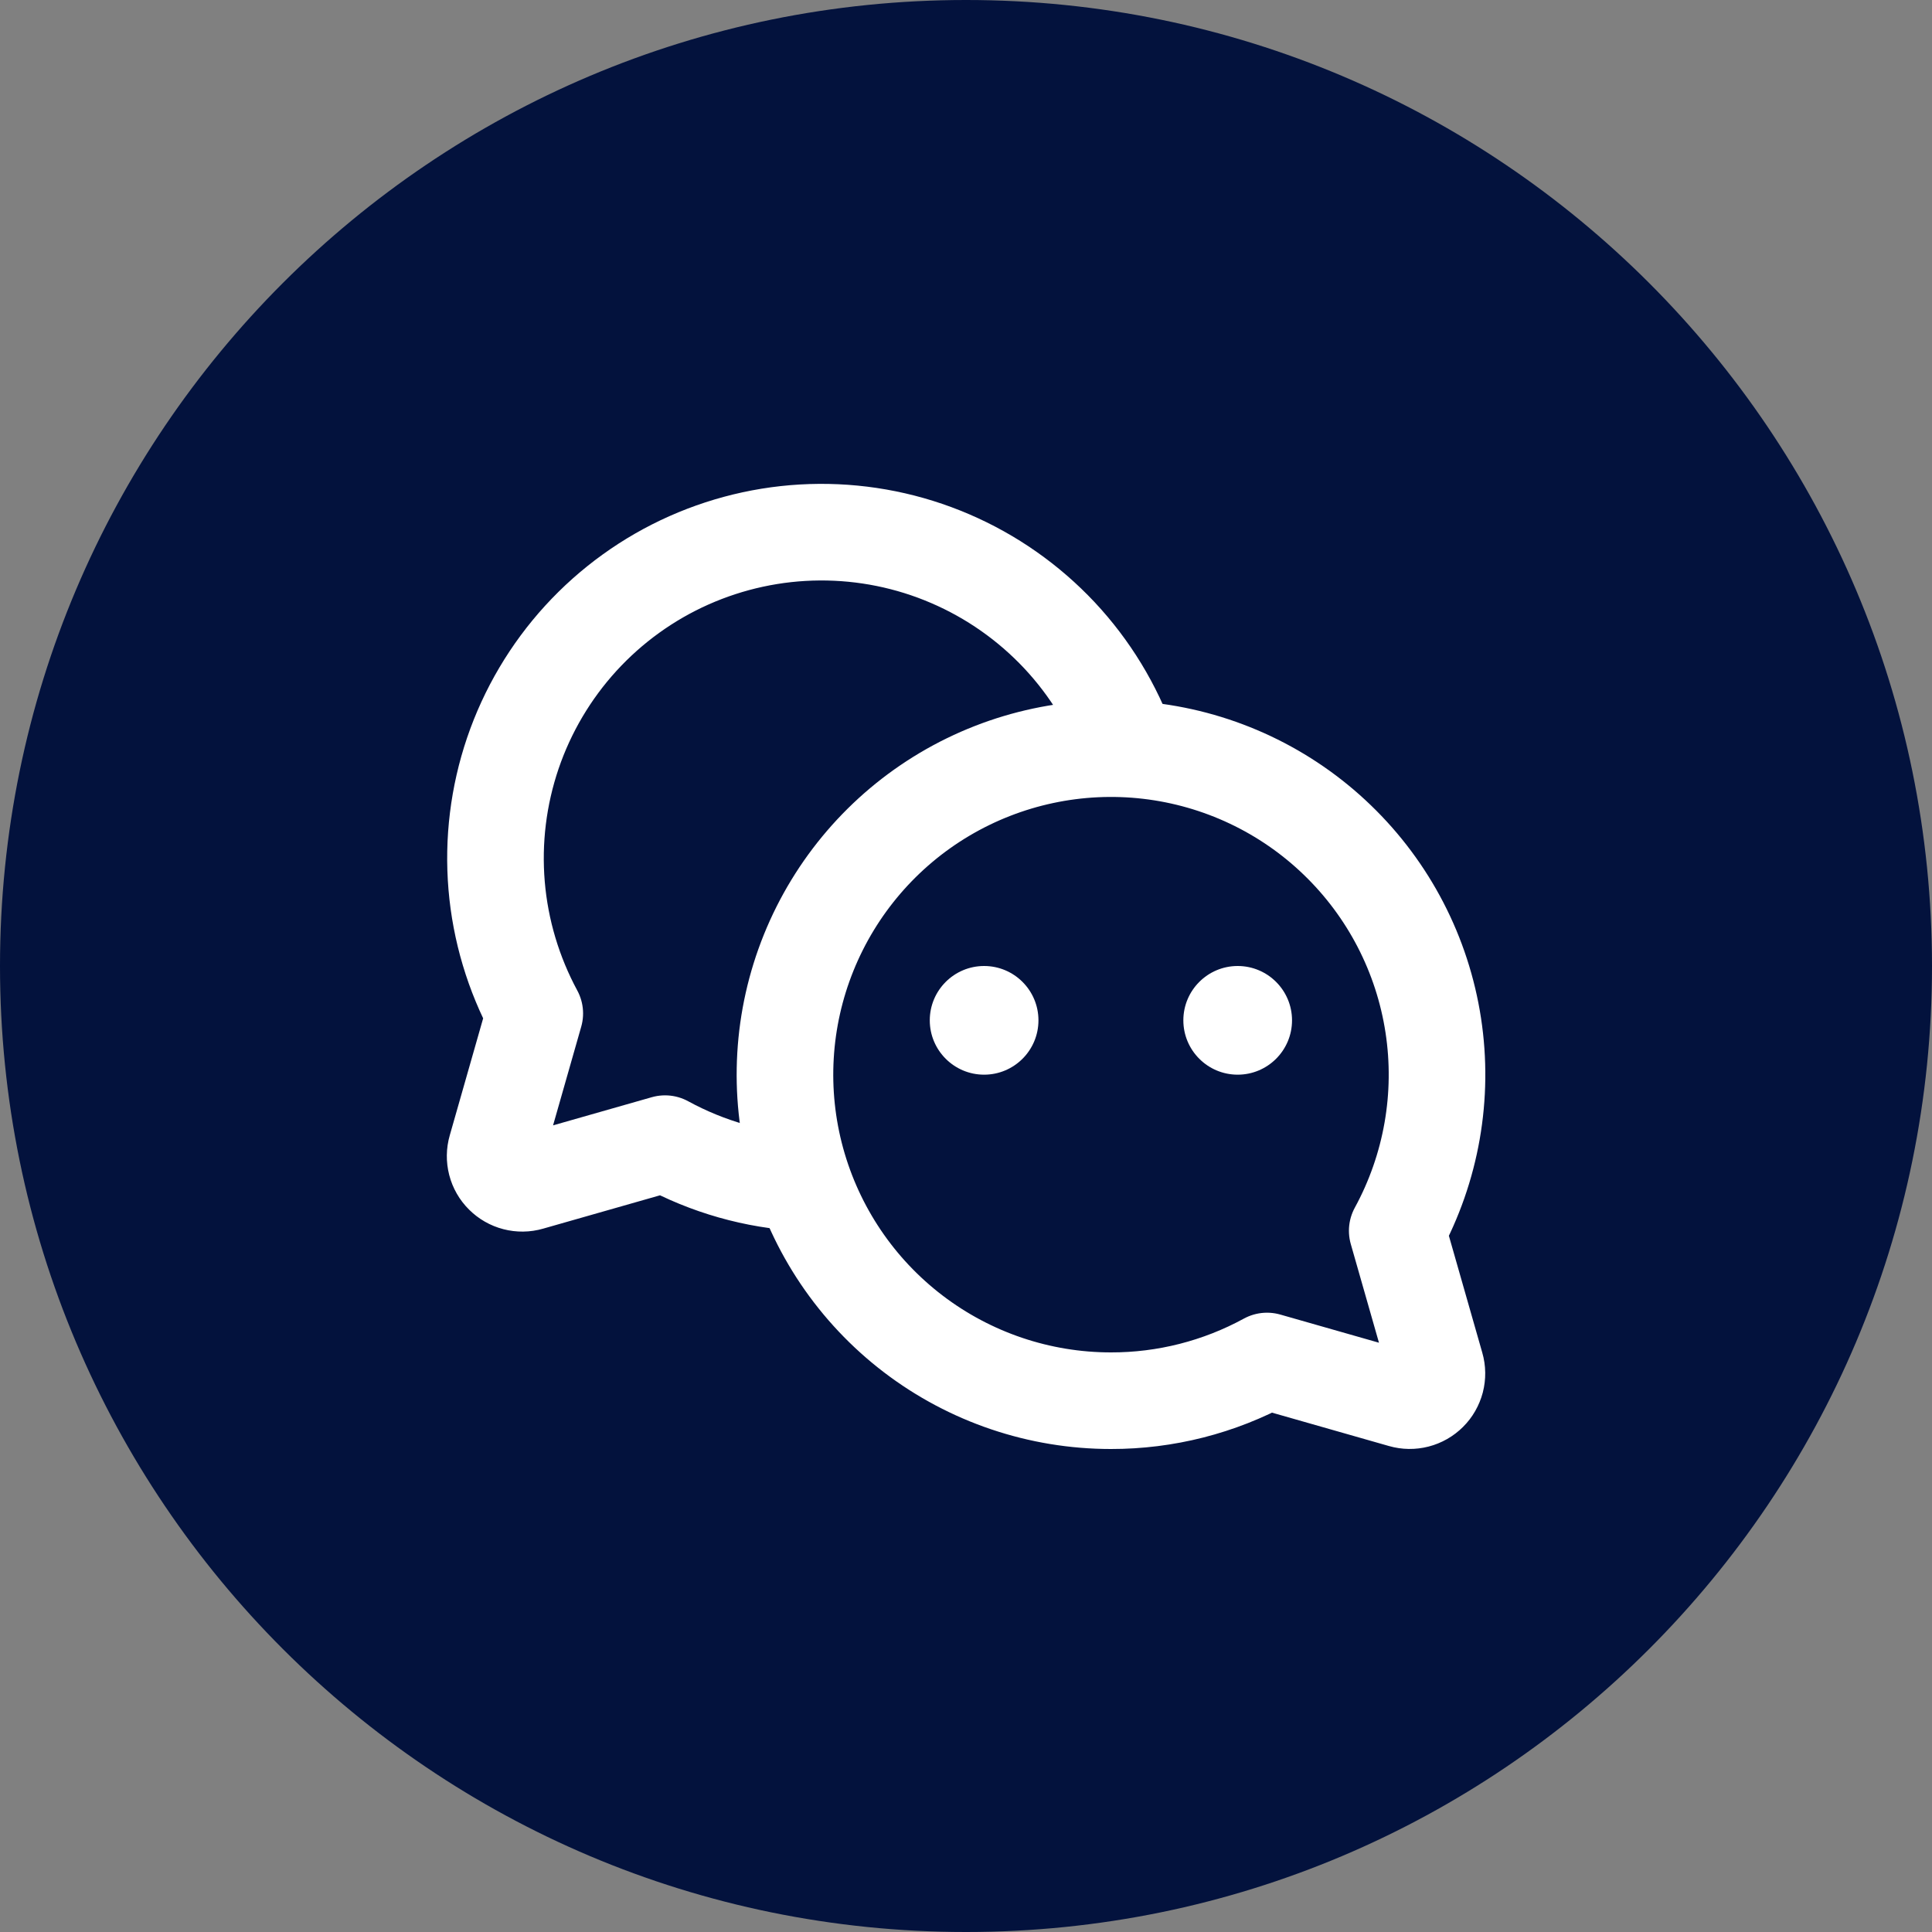 <svg width="40" height="40" viewBox="0 0 40 40" fill="none" xmlns="http://www.w3.org/2000/svg">
<rect x="0" y="0" width="40" height="40" fill="#808080" stroke="none"/>
<g clip-path="url(#clip0_400_1066)">
<path d="M40 20C40 8.954 31.046 0 20 0C8.954 0 0 8.954 0 20C0 31.046 8.954 40 20 40C31.046 40 40 31.046 40 20Z" fill="#03123D"/>
<mask id="mask0_400_1066" style="mask-type:luminance" maskUnits="userSpaceOnUse" x="8" y="8" width="24" height="24">
<path d="M32 8H8V32H32V8Z" fill="white"/>
</mask>
<g mask="url(#mask0_400_1066)">
<path d="M16.631 24.49C15.628 24.437 14.65 24.159 13.769 23.678L10.968 24.477C10.872 24.505 10.77 24.506 10.673 24.481C10.575 24.456 10.487 24.405 10.416 24.334C10.345 24.264 10.294 24.175 10.269 24.078C10.244 23.98 10.245 23.878 10.273 23.782L11.072 20.982C10.63 20.163 10.36 19.262 10.282 18.335C10.204 17.408 10.319 16.474 10.618 15.594C10.918 14.713 11.397 13.903 12.024 13.216C12.652 12.529 13.414 11.979 14.264 11.601C15.115 11.223 16.034 11.024 16.964 11.018C17.895 11.012 18.817 11.198 19.672 11.566C20.527 11.933 21.296 12.473 21.933 13.151C22.569 13.83 23.058 14.633 23.37 15.51" stroke="white" stroke-width="2" stroke-linecap="round" stroke-linejoin="round"/>
<path d="M23 29C21.522 29 20.084 28.514 18.908 27.617C17.732 26.72 16.884 25.462 16.492 24.035C16.101 22.609 16.189 21.094 16.743 19.723C17.297 18.352 18.285 17.2 19.557 16.445C20.828 15.691 22.313 15.374 23.782 15.545C25.25 15.716 26.623 16.364 27.687 17.391C28.752 18.417 29.45 19.765 29.674 21.227C29.898 22.688 29.636 24.183 28.928 25.482L29.728 28.282C29.756 28.378 29.757 28.48 29.732 28.578C29.706 28.675 29.656 28.764 29.585 28.834C29.514 28.905 29.425 28.956 29.328 28.981C29.231 29.006 29.129 29.005 29.032 28.977L26.232 28.178C25.241 28.719 24.13 29.002 23 29Z" fill="#03123D" stroke="white" stroke-width="2" stroke-linecap="round" stroke-linejoin="round"/>
<path d="M20.375 22.25C20.996 22.25 21.5 21.746 21.5 21.125C21.5 20.504 20.996 20 20.375 20C19.754 20 19.25 20.504 19.25 21.125C19.25 21.746 19.754 22.25 20.375 22.25Z" fill="white"/>
<path d="M25.625 22.25C26.246 22.25 26.75 21.746 26.75 21.125C26.75 20.504 26.246 20 25.625 20C25.004 20 24.5 20.504 24.5 21.125C24.5 21.746 25.004 22.25 25.625 22.25Z" fill="white"/>
</g>
</g>
<defs>
<clipPath id="clip0_400_1066">
<rect width="40" height="40" fill="white"/>
</clipPath>
</defs>
</svg>
